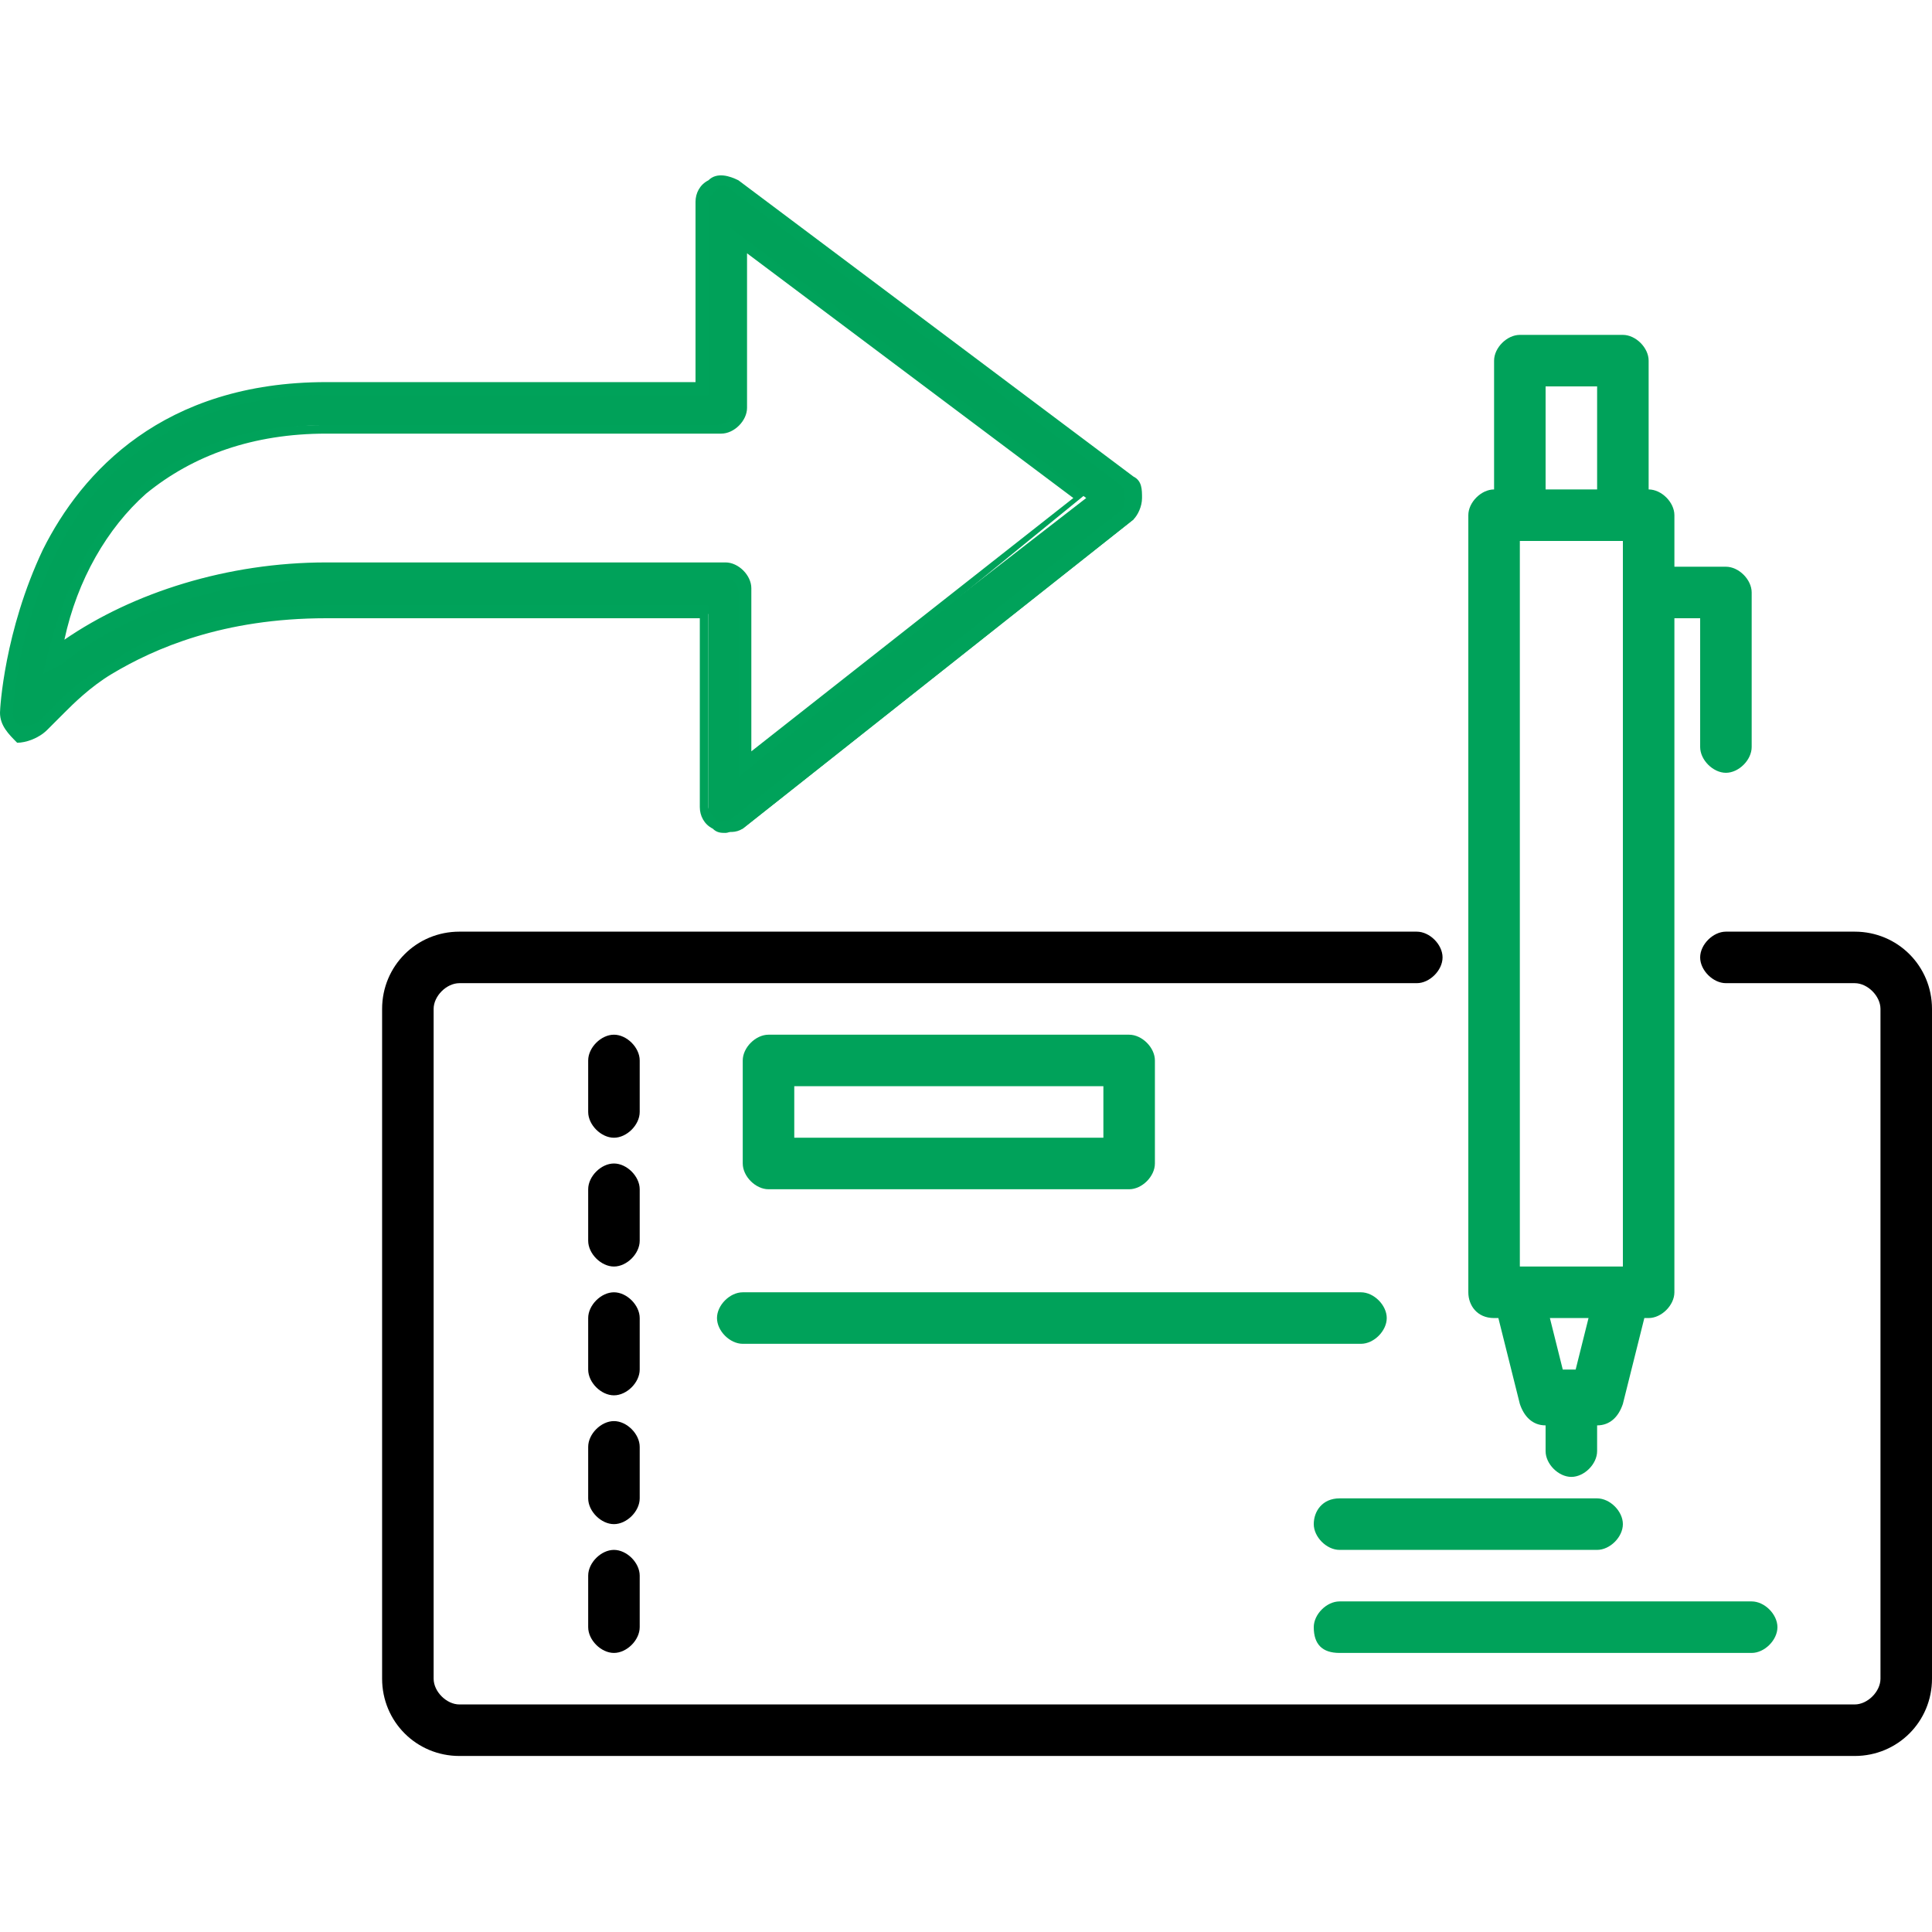<?xml version="1.0" encoding="utf-8"?>
<!-- Generator: Adobe Illustrator 22.1.0, SVG Export Plug-In . SVG Version: 6.00 Build 0)  -->
<svg version="1.1" id="Layer_1" xmlns="http://www.w3.org/2000/svg" xmlns:xlink="http://www.w3.org/1999/xlink" x="0px" y="0px"
	 width="45px" height="45px" viewBox="0 0 45 45" enable-background="new 0 0 45 45" xml:space="preserve">
<g>
	<g>
		<g>
			<path d="M43.2,21.7h-3c-0.3,0-0.6,0.3-0.6,0.6c0,0.3,0.3,0.6,0.6,0.6h3c0.3,0,0.6,0.3,0.6,0.6v15.6c0,0.3-0.3,0.6-0.6,0.6H10.7
				c-0.3,0-0.6-0.3-0.6-0.6V23.5c0-0.3,0.3-0.6,0.6-0.6H33c0.3,0,0.6-0.3,0.6-0.6c0-0.3-0.3-0.6-0.6-0.6H10.7c-1,0-1.8,0.8-1.8,1.8
				v15.6c0,1,0.8,1.8,1.8,1.8h32.5c1,0,1.8-0.8,1.8-1.8V23.5C45,22.5,44.2,21.7,43.2,21.7"/>
		</g>
		<g>
			<path d="M14.9,24.7c0-0.3-0.3-0.6-0.6-0.6c-0.3,0-0.6,0.3-0.6,0.6v1.2c0,0.3,0.3,0.6,0.6,0.6c0.3,0,0.6-0.3,0.6-0.6V24.7z"/>
		</g>
		<g>
			<path d="M14.9,27.7c0-0.3-0.3-0.6-0.6-0.6c-0.3,0-0.6,0.3-0.6,0.6v1.2c0,0.3,0.3,0.6,0.6,0.6c0.3,0,0.6-0.3,0.6-0.6V27.7z"/>
		</g>
		<g>
			<path d="M14.9,30.7c0-0.3-0.3-0.6-0.6-0.6c-0.3,0-0.6,0.3-0.6,0.6v1.2c0,0.3,0.3,0.6,0.6,0.6c0.3,0,0.6-0.3,0.6-0.6V30.7z"/>
		</g>
		<g>
			<path d="M14.9,33.7c0-0.3-0.3-0.6-0.6-0.6c-0.3,0-0.6,0.3-0.6,0.6v1.2c0,0.3,0.3,0.6,0.6,0.6c0.3,0,0.6-0.3,0.6-0.6V33.7z"/>
		</g>
		<g>
			<path d="M14.3,36.1c-0.3,0-0.6,0.3-0.6,0.6v1.2c0,0.3,0.3,0.6,0.6,0.6c0.3,0,0.6-0.3,0.6-0.6v-1.2C14.9,36.4,14.6,36.1,14.3,36.1
				"/>
		</g>
		<g>
			<path fill="#00A25A" d="M26.3,27.7c0.3,0,0.6-0.3,0.6-0.6v-2.4c0-0.3-0.3-0.6-0.6-0.6h-8.4c-0.3,0-0.6,0.3-0.6,0.6v2.4
				c0,0.3,0.3,0.6,0.6,0.6H26.3z M18.5,25.3h7.2v1.2h-7.2V25.3z"/>
		</g>
		<g>
			<path fill="#00A25A" d="M34.8,30.7h0.1l0.5,2c0.1,0.3,0.3,0.5,0.6,0.5v0.6c0,0.3,0.3,0.6,0.6,0.6c0.3,0,0.6-0.3,0.6-0.6v-0.6
				c0.3,0,0.5-0.2,0.6-0.5l0.5-2h0.1c0.3,0,0.6-0.3,0.6-0.6V14.4h0.6v3c0,0.3,0.3,0.6,0.6,0.6c0.3,0,0.6-0.3,0.6-0.6v-3.6
				c0-0.3-0.3-0.6-0.6-0.6H39V12c0-0.3-0.3-0.6-0.6-0.6v-3c0-0.3-0.3-0.6-0.6-0.6h-2.4c-0.3,0-0.6,0.3-0.6,0.6v3
				c-0.3,0-0.6,0.3-0.6,0.6v18.1C34.2,30.4,34.4,30.7,34.8,30.7 M37.8,29.5h-2.4V12.6h2.4V29.5z M36.7,31.9h-0.3l-0.3-1.2H37
				L36.7,31.9z M36,9h1.2v2.4H36V9z"/>
		</g>
		<g>
			<path fill="#00A25A" d="M30.6,35.5c0,0.3,0.3,0.6,0.6,0.6h6c0.3,0,0.6-0.3,0.6-0.6c0-0.3-0.3-0.6-0.6-0.6h-6
				C30.8,34.9,30.6,35.2,30.6,35.5"/>
		</g>
		<g>
			<path fill="#00A25A" d="M31.2,38.5h9.6c0.3,0,0.6-0.3,0.6-0.6c0-0.3-0.3-0.6-0.6-0.6h-9.6c-0.3,0-0.6,0.3-0.6,0.6
				C30.6,38.3,30.8,38.5,31.2,38.5"/>
		</g>
		<g>
			<path fill="#00A25A" d="M16.7,30.7c0,0.3,0.3,0.6,0.6,0.6h14.4c0.3,0,0.6-0.3,0.6-0.6c0-0.3-0.3-0.6-0.6-0.6H17.3
				C17,30.1,16.7,30.4,16.7,30.7"/>
		</g>
	</g>
	<g>
		<path fill="#00A159" d="M26.3,11.2l-9.2-6.9c-0.3-0.2-0.8,0-0.8,0.4V9h-5.5h-0.7H7.6C3.8,9,2,11.1,1.1,12.8c-0.9,1.9-1,3.7-1,3.8
			c0,0.5,0.6,0.7,0.9,0.3c0,0,0,0,0,0c0,0,0,0,0.1-0.1c0.1-0.1,0.2-0.2,0.3-0.3c0.3-0.3,0.6-0.6,1.2-0.9c1-0.6,2.6-1.3,5.1-1.3h8.8
			v4.6c0,0.4,0.5,0.6,0.8,0.4l9.1-7.2C26.5,11.8,26.5,11.4,26.3,11.2z M17.3,17.8v-4.1c0-0.3-0.2-0.5-0.5-0.5H7.6
			c-2.3,0-4.6,0.6-6.3,2c0.4-1.6,1-2.9,2.1-3.8c1.1-1,2.5-1.5,4.3-1.5h2.5h0.7h5.9c0.3,0,0.5-0.2,0.5-0.5V5.6l8,6L17.3,17.8z"/>
		<path fill="#00A25A" d="M16.9,19.4c-0.1,0-0.2,0-0.3-0.1c-0.2-0.1-0.3-0.3-0.3-0.5v-4.4H7.6c-2.4,0-4,0.7-5,1.3
			c-0.5,0.3-0.9,0.7-1.1,0.9c-0.1,0.1-0.2,0.2-0.3,0.3l-0.1,0.1c-0.2,0.2-0.5,0.3-0.7,0.3C0.2,17.1,0,16.9,0,16.6
			c0-0.1,0.1-1.9,1-3.8C1.9,11,3.8,8.9,7.6,8.9h8.6V4.7c0-0.2,0.1-0.4,0.3-0.5C16.7,4,17,4.1,17.2,4.2l9.2,6.9
			c0.2,0.1,0.2,0.3,0.2,0.5c0,0.2-0.1,0.4-0.2,0.5l-9.1,7.2C17.1,19.3,17,19.4,16.9,19.4z M7.6,14.1h8.9v4.7c0,0.1,0.1,0.2,0.2,0.3
			c0.1,0.1,0.2,0,0.3,0l9.1-7.2c0.1-0.1,0.1-0.2,0.1-0.3c0-0.1,0-0.2-0.1-0.3h0L17,4.4c-0.1-0.1-0.2-0.1-0.3,0
			c-0.1,0.1-0.2,0.2-0.2,0.3v4.5H7.6c-3.7,0-5.5,2-6.3,3.7c-0.9,1.8-1,3.6-1,3.7c0,0.2,0.1,0.3,0.2,0.3c0.1,0,0.3,0,0.4-0.1L1,16.7
			c0.1-0.1,0.2-0.2,0.3-0.3c0.2-0.2,0.6-0.6,1.2-0.9C3.4,14.8,5.1,14.1,7.6,14.1z M17.2,18.1v-4.3c0-0.2-0.1-0.3-0.3-0.3H7.6
			c-2.4,0-4.6,0.7-6.2,2L1,15.7l0.1-0.4c0.4-1.7,1.1-3,2.1-3.9c1.1-1,2.6-1.5,4.3-1.5h9.2c0.2,0,0.3-0.1,0.3-0.3V5.3l8.3,6.2
			L17.2,18.1z M7.6,13.1h9.3c0.3,0,0.6,0.3,0.6,0.6v3.8l7.5-5.9l-7.6-5.7v3.6c0,0.3-0.3,0.6-0.6,0.6H7.6c-1.7,0-3.1,0.5-4.2,1.4
			c-0.9,0.8-1.6,2-1.9,3.4C3.1,13.8,5.3,13.1,7.6,13.1z"/>
	</g>
</g>
</svg>
